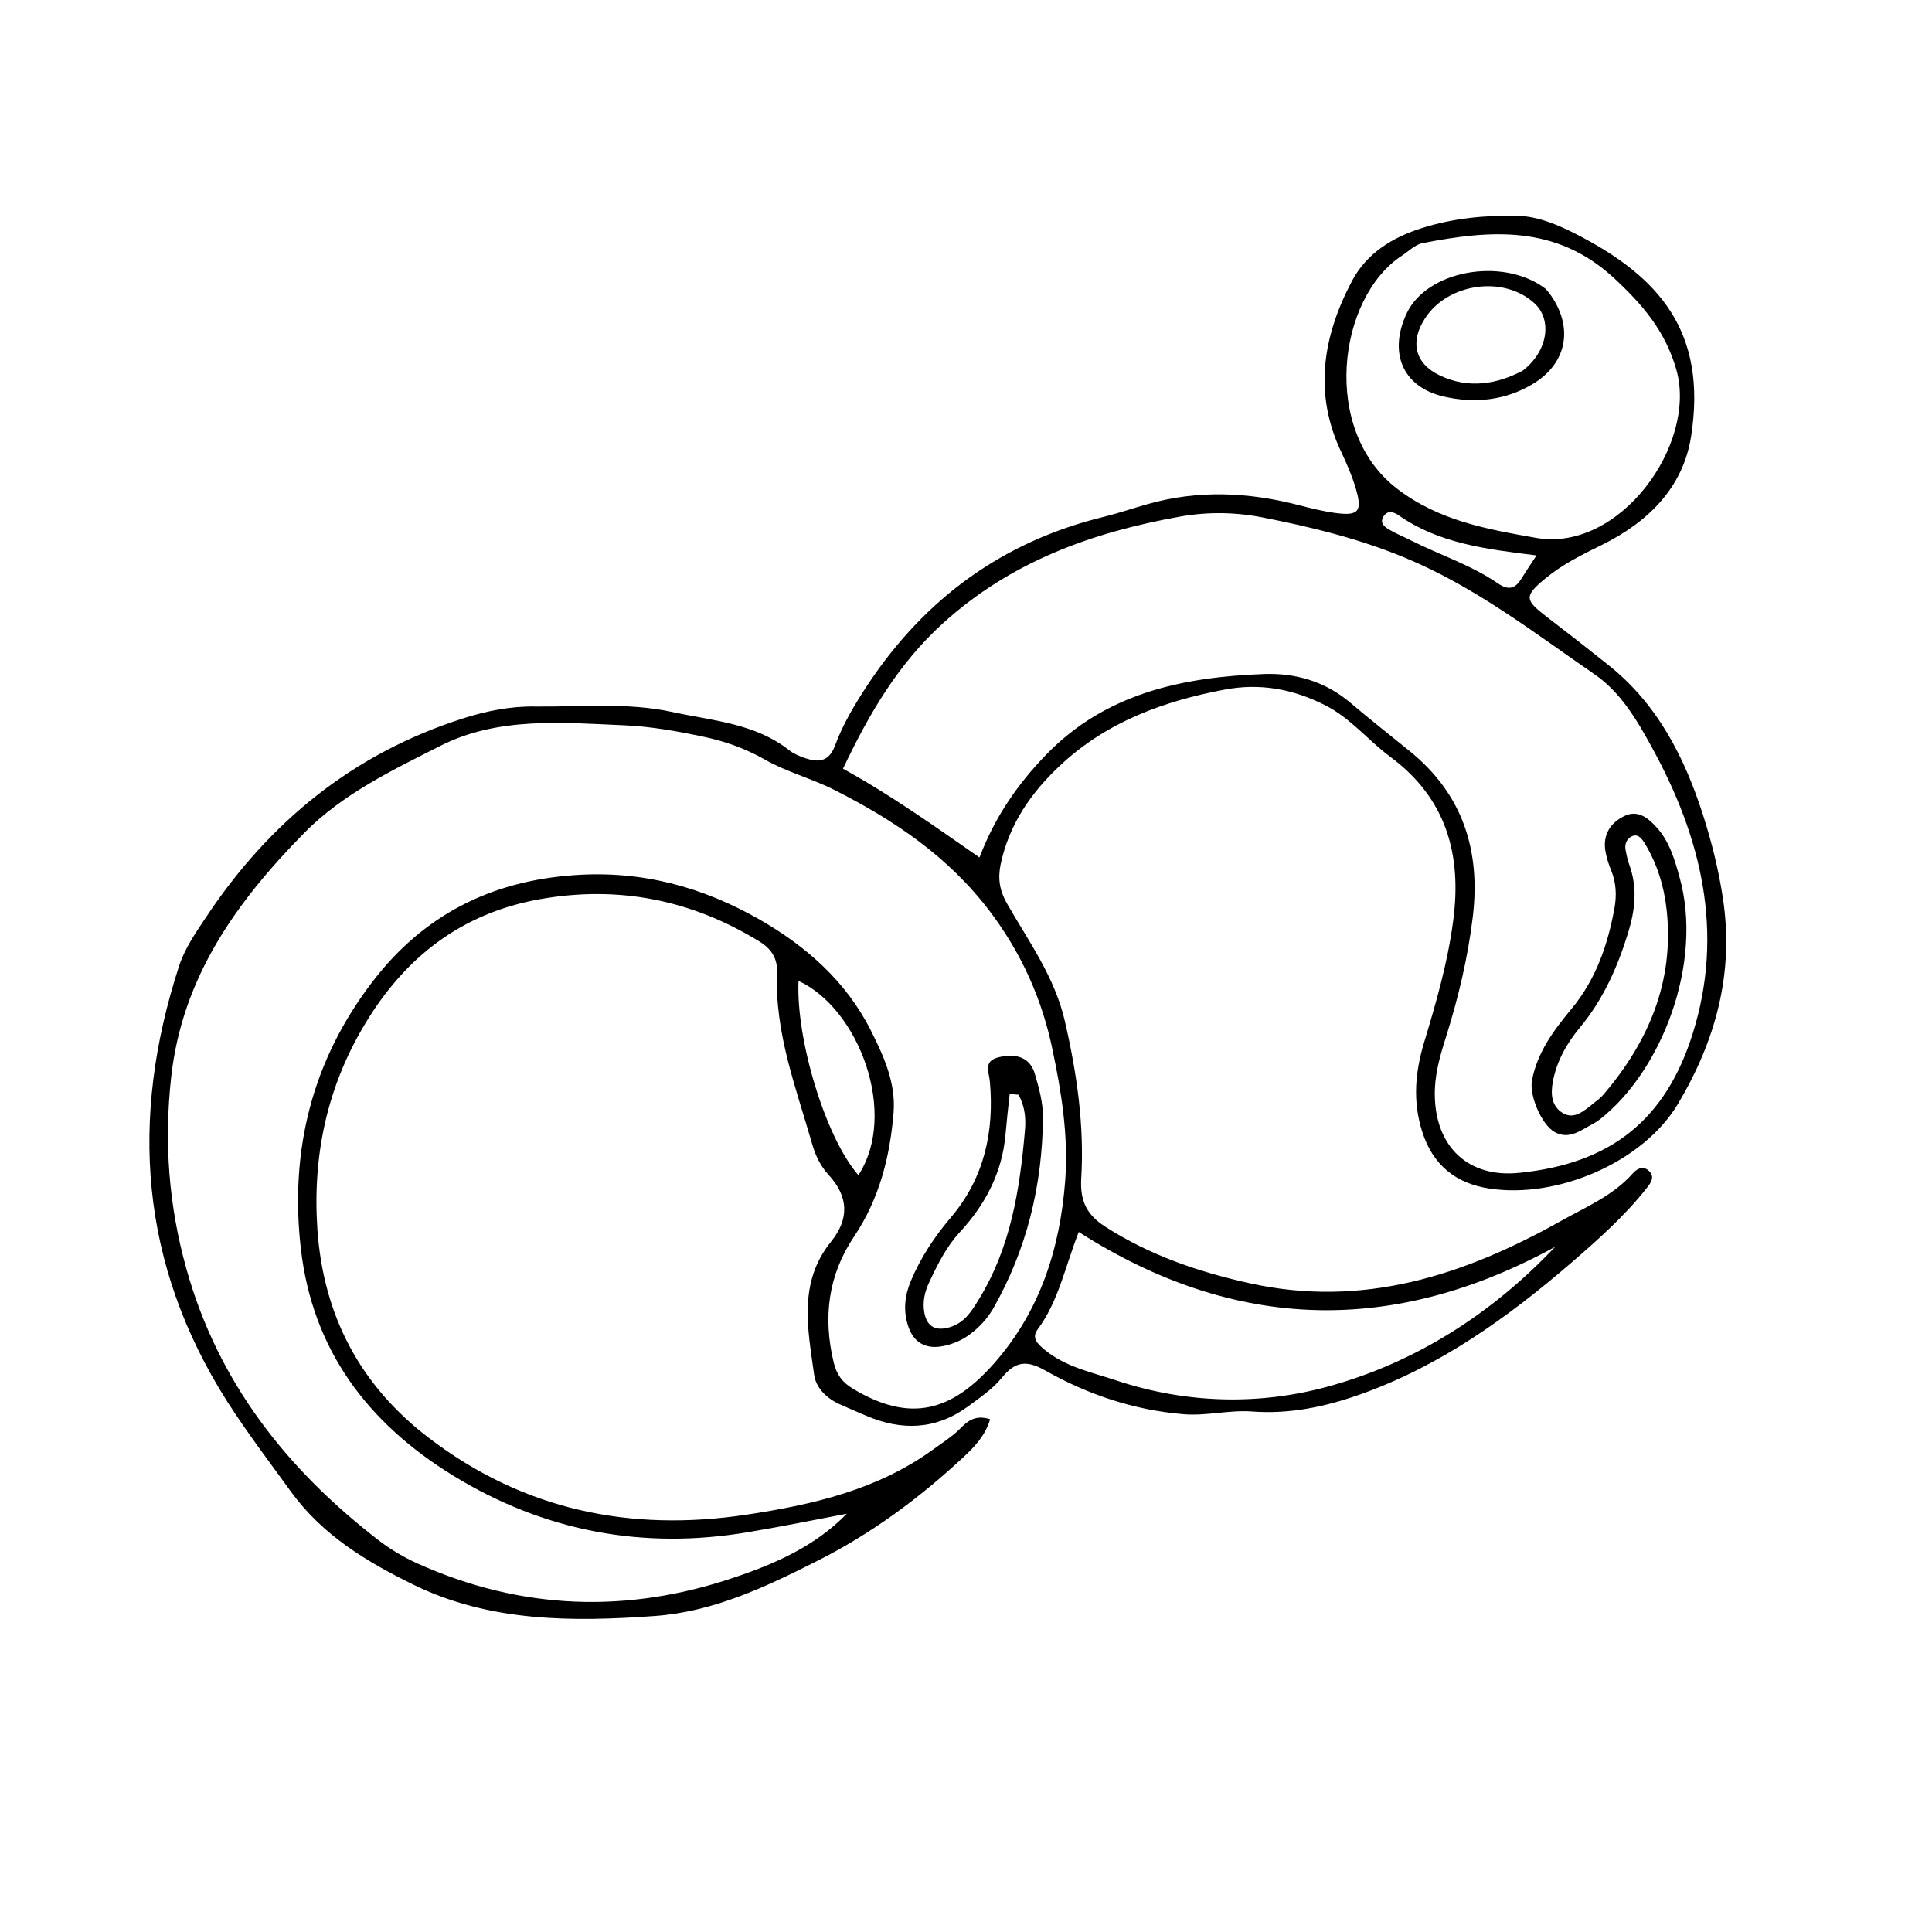 <?xml version="1.0" encoding="UTF-8"?>
<!-- Uploaded to: SVG Repo, www.svgrepo.com, Generator: SVG Repo Mixer Tools -->
<svg fill="#000000" width="800px" height="800px" version="1.1" viewBox="144 144 512 512" xmlns="http://www.w3.org/2000/svg">
 <g>
  <path d="m406.4 520.11c-1.359 4.484-4.18 7.305-7.004 9.977-11.688 10.883-24.383 20.305-38.793 27.559-13.754 6.953-27.609 13.504-43.125 14.609-21.766 1.562-43.629 1.613-63.832-8.262-12.344-6.047-24.082-13.047-32.496-24.637-5.742-7.91-11.637-15.668-16.93-23.93-23.176-36.477-25.895-74.969-12.797-115.32 1.512-4.684 4.332-8.766 7.055-12.848 16.777-25.34 39.047-43.578 68.316-52.898 6.195-1.965 12.543-3.223 18.895-3.125 12.191 0.152 24.535-1.16 36.527 1.461 10.629 2.316 21.914 2.973 30.984 10.176 1.16 0.906 2.672 1.512 4.082 2.016 3.578 1.211 6.398 1.059 8.012-3.324 2.117-5.742 5.289-10.984 8.664-16.121 15.215-22.922 35.922-38.039 62.773-44.535 3.879-0.957 7.609-2.266 11.438-3.324 13.301-3.777 26.602-3.176 39.902 0.25 3.273 0.855 6.551 1.664 9.875 2.117 6.098 0.805 7.152-0.402 5.34-6.551-0.957-3.223-2.316-6.348-3.727-9.371-7.559-15.719-4.988-30.934 2.719-45.543 3.879-7.356 10.73-11.586 18.59-14.055 8.262-2.621 16.93-3.426 25.391-3.223 5.238 0.102 10.73 2.418 15.516 4.887 21.914 11.234 34.711 25.797 30.379 53.555-2.117 13.602-11.438 22.723-23.578 28.719-5.238 2.57-10.43 5.141-14.914 8.816-5.793 4.785-5.644 5.742 0.102 10.176 5.594 4.281 11.133 8.613 16.625 13 12.898 10.328 20 24.285 24.938 39.648 2.316 7.254 4.133 14.559 5.289 22.219 2.922 19.75-1.914 37.434-11.941 54.312-9.27 15.516-32.043 25.242-50.078 22.418-8.816-1.359-14.914-6.195-17.734-15.164-2.519-8.012-1.812-15.668 0.504-23.426 3.176-10.531 6.246-21.109 7.707-32.094 2.418-17.734-1.762-32.746-16.727-43.781-5.844-4.332-10.379-10.176-17.18-13.602-8.613-4.383-17.434-5.894-26.652-4.133-16.121 3.023-31.285 8.566-43.578 20.102-7.758 7.254-13.551 15.668-15.77 26.25-0.754 3.727-0.301 6.852 1.715 10.379 5.742 10.027 12.645 19.445 15.316 31.137 3.176 13.754 5.188 27.66 4.332 41.715-0.352 6.195 1.664 9.723 6.449 12.797 11.738 7.508 24.484 11.891 38.09 14.914 30.078 6.699 56.879-2.066 82.574-16.473 6.648-3.727 13.805-6.699 19.043-12.594 0.957-1.109 2.519-2.117 4.031-0.906 2.016 1.562 0.855 3.324-0.301 4.734-5.894 7.508-13.047 13.805-20.203 20-16.777 14.41-34.562 27.207-55.723 34.711-9.371 3.324-18.793 5.289-28.719 4.535-6.144-0.453-12.09 1.258-18.289 0.707-13.047-1.109-25.191-5.188-36.426-11.539-5.039-2.871-8.012-2.469-11.586 1.914-2.469 3.023-5.894 5.34-9.117 7.707-8.465 6.098-17.48 6.348-26.852 2.316-2.266-0.957-4.484-1.914-6.75-2.922-3.629-1.562-6.551-4.434-7.004-7.961-1.664-12.043-4.281-24.336 4.434-35.164 4.938-6.098 4.734-11.992-0.656-17.836-2.066-2.266-3.426-5.039-4.281-8.062-4.281-14.914-9.977-29.574-9.32-45.492 0.152-3.879-1.664-6.398-4.734-8.262-17.938-10.984-37.18-14.863-58.039-11.184-20.809 3.68-35.77 15.367-46.352 32.949-10.078 16.676-14.008 34.914-12.695 54.461 1.562 23.074 11.438 41.613 29.676 55.469 24.938 18.992 53.152 24.887 83.984 20.254 17.734-2.672 34.863-6.602 49.727-17.434 2.215-1.613 4.535-3.074 6.551-4.988 2.109-2.121 4.125-4.238 8.359-2.879zm-37.988 25.039c-8.715 1.664-17.383 3.426-26.148 4.887-27.961 4.734-54.211-0.25-78.293-15.062-22.418-13.805-37.18-33.102-40.254-60.156-2.973-26.148 3.074-49.926 19.094-70.785 13.402-17.434 31.137-26.551 53.402-28.113 17.938-1.258 33.957 3.125 49.121 11.789 12.395 7.106 22.922 16.426 29.422 29.32 3.375 6.699 6.699 13.906 6.047 21.867-0.957 11.688-3.777 22.824-10.43 32.746-6.902 10.277-8.312 21.41-5.441 33.402 0.805 3.273 2.266 5.289 5.141 7.004 15.266 9.168 26.199 5.894 37.332-6.699 12.191-13.805 17.531-30.43 18.895-48.617 0.855-11.738-1.008-23.328-3.375-34.562-2.719-13.148-8.062-25.293-16.473-36.477-11.082-14.711-25.492-24.336-41.414-32.395-5.996-3.023-12.645-4.734-18.438-8.062-5.188-2.922-10.43-4.785-16.172-5.996-6.902-1.461-13.906-2.719-20.906-3.023-16.473-0.707-33.453-2.316-48.719 5.391-12.746 6.449-25.945 12.746-36.172 23.125-17.887 18.188-32.344 38.188-35.266 64.688-1.914 17.281-0.656 34.109 4.031 50.836 8.414 30.18 26.754 53.305 51.086 72.043 3.023 2.316 6.5 4.383 10.176 6.047 27.559 12.395 55.672 13.301 83.984 3.68 10.824-3.625 21.508-8.359 29.77-16.875zm35.164-173.91c4.082-10.781 10.125-19.445 17.633-27.207 15.82-16.375 36.273-20.605 57.738-21.41 8.211-0.301 16.172 1.863 22.973 7.656 5.09 4.332 10.379 8.465 15.566 12.695 14.258 11.488 18.895 26.5 16.828 43.934-1.309 10.934-3.879 21.664-7.203 32.195-1.562 4.938-2.973 9.926-2.871 15.215 0.203 13.652 8.918 21.867 22.32 20.504 24.336-2.418 38.895-14.105 46.047-36.98 8.414-26.902 2.215-52.043-10.832-75.773-3.879-7.106-8.262-14.609-15.164-19.348-16.273-11.184-31.738-23.277-50.43-30.984-12.344-5.09-24.836-8.113-37.633-10.629-7.254-1.41-14.508-1.512-21.867-0.203-23.277 4.18-44.688 11.891-62.676 28.164-12.09 10.934-19.801 24.336-26.602 38.641 12.797 7.059 23.93 15.016 36.172 23.531zm111.9-159.46c-17.027 11.234-21.512 46.402-1.059 61.867 11.035 8.363 23.527 10.578 36.676 12.898 22.117 3.879 42.723-24.738 37.18-44.488-2.922-10.328-8.969-17.332-16.625-24.434-15.312-14.105-32.695-12.695-50.73-9.168-1.965 0.402-3.629 2.168-5.441 3.324zm-85.598 258.71c-3.629 9.219-5.34 18.34-10.883 25.797-1.762 2.367 0.102 3.93 1.762 5.34 5.594 4.684 12.645 6.047 19.246 8.262 18.539 6.144 37.887 6.551 56.125 1.512 23.023-6.348 43.176-19.195 60.004-36.98-42.672 23.379-84.691 22.621-126.25-3.93zm-58.391-15.062c10.578-16.223 0.203-44.082-15.871-51.488-0.707 15.566 7.203 41.613 15.871 51.488zm179.71-164.24c-13.453-1.664-25.895-3.176-36.527-10.629-1.16-0.805-2.922-1.512-4.031 0.301-1.109 1.812 0.352 2.82 1.664 3.578 1.812 1.059 3.828 1.863 5.691 2.82 7.609 3.828 15.82 6.449 22.871 11.285 3.223 2.215 4.887 1.258 6.551-1.562 1.012-1.613 2.019-3.121 3.781-5.793z"/>
  <path d="m401.05 497.59c-1.965 1.512-4.231 2.469-6.602 3.023-4.938 1.16-8.414-0.656-9.875-5.492-1.211-3.93-0.805-7.809 0.805-11.637 2.621-6.246 6.297-11.789 10.68-16.93 8.766-10.379 11.438-22.621 10.277-35.82-0.203-2.621-1.863-5.543 2.316-6.551 4.836-1.16 8.312 0.152 9.574 4.332 1.109 3.777 2.215 7.758 2.168 11.637-0.152 17.984-4.281 35.016-13.25 50.734-1.559 2.621-3.574 4.84-6.094 6.703zm12.848-63.48c-0.754-0.051-1.562-0.152-2.316-0.203-0.402 3.578-0.805 7.152-1.109 10.73-0.906 10.176-5.34 18.59-12.191 25.996-3.527 3.828-5.844 8.516-8.062 13.25-1.211 2.57-1.762 5.238-1.258 8.012 0.707 3.727 3.023 4.938 6.75 3.828 3.879-1.16 5.742-4.18 7.707-7.406 8.414-13.703 10.832-29.02 12.191-44.637 0.305-3.223 0.004-6.598-1.711-9.57z"/>
  <path d="m568.02 440.61c-0.301 0.203-1.059 0.805-1.863 1.211-3.176 1.664-6.297 4.332-10.176 2.168-3.477-1.965-6.75-9.723-5.996-13.652 1.41-7.508 5.844-13.402 10.531-19.043 6.449-7.809 9.574-16.93 11.336-26.652 0.605-3.324 0.453-6.699-0.855-9.926-0.707-1.664-1.258-3.477-1.562-5.238-0.656-4.133 1.16-7.203 4.734-9.07 3.68-1.965 6.449 0.203 8.816 2.82 3.426 3.727 4.836 8.613 6.098 13.199 6.394 22.77-4.738 51.387-21.062 64.184zm-1.211-4.637s1.258-0.855 2.215-2.016c11.941-14.008 18.641-29.926 16.676-48.617-0.656-6.297-2.519-12.496-5.945-18.035-0.805-1.258-1.914-2.621-3.68-1.461-1.059 0.707-1.512 1.965-1.309 3.223 0.25 1.512 0.605 2.973 1.109 4.383 2.117 6.047 1.41 11.891-0.453 17.887-2.82 9.117-6.602 17.582-12.746 24.988-3.477 4.18-6.246 9.02-7.203 14.609-0.555 3.176-0.25 6.297 2.719 8.062 2.926 1.664 5.242-0.25 8.617-3.023z"/>
  <path d="m554.62 221.75c6.5 8.816 4.734 18.438-4.281 23.93-7.457 4.535-15.719 5.289-23.879 3.375-10.984-2.621-14.461-11.84-9.672-22.016 5.34-11.285 24.938-14.914 36.273-6.902 0.703 0.457 1.258 1.262 1.559 1.613zm-7.055 20.457c6.699-5.188 7.859-13.504 3.023-17.887-8.16-7.406-22.922-5.289-28.969 4.082-3.981 6.144-2.719 11.941 3.981 15.113 7.66 3.629 15.266 2.266 21.965-1.309z"/>
 </g>
</svg>